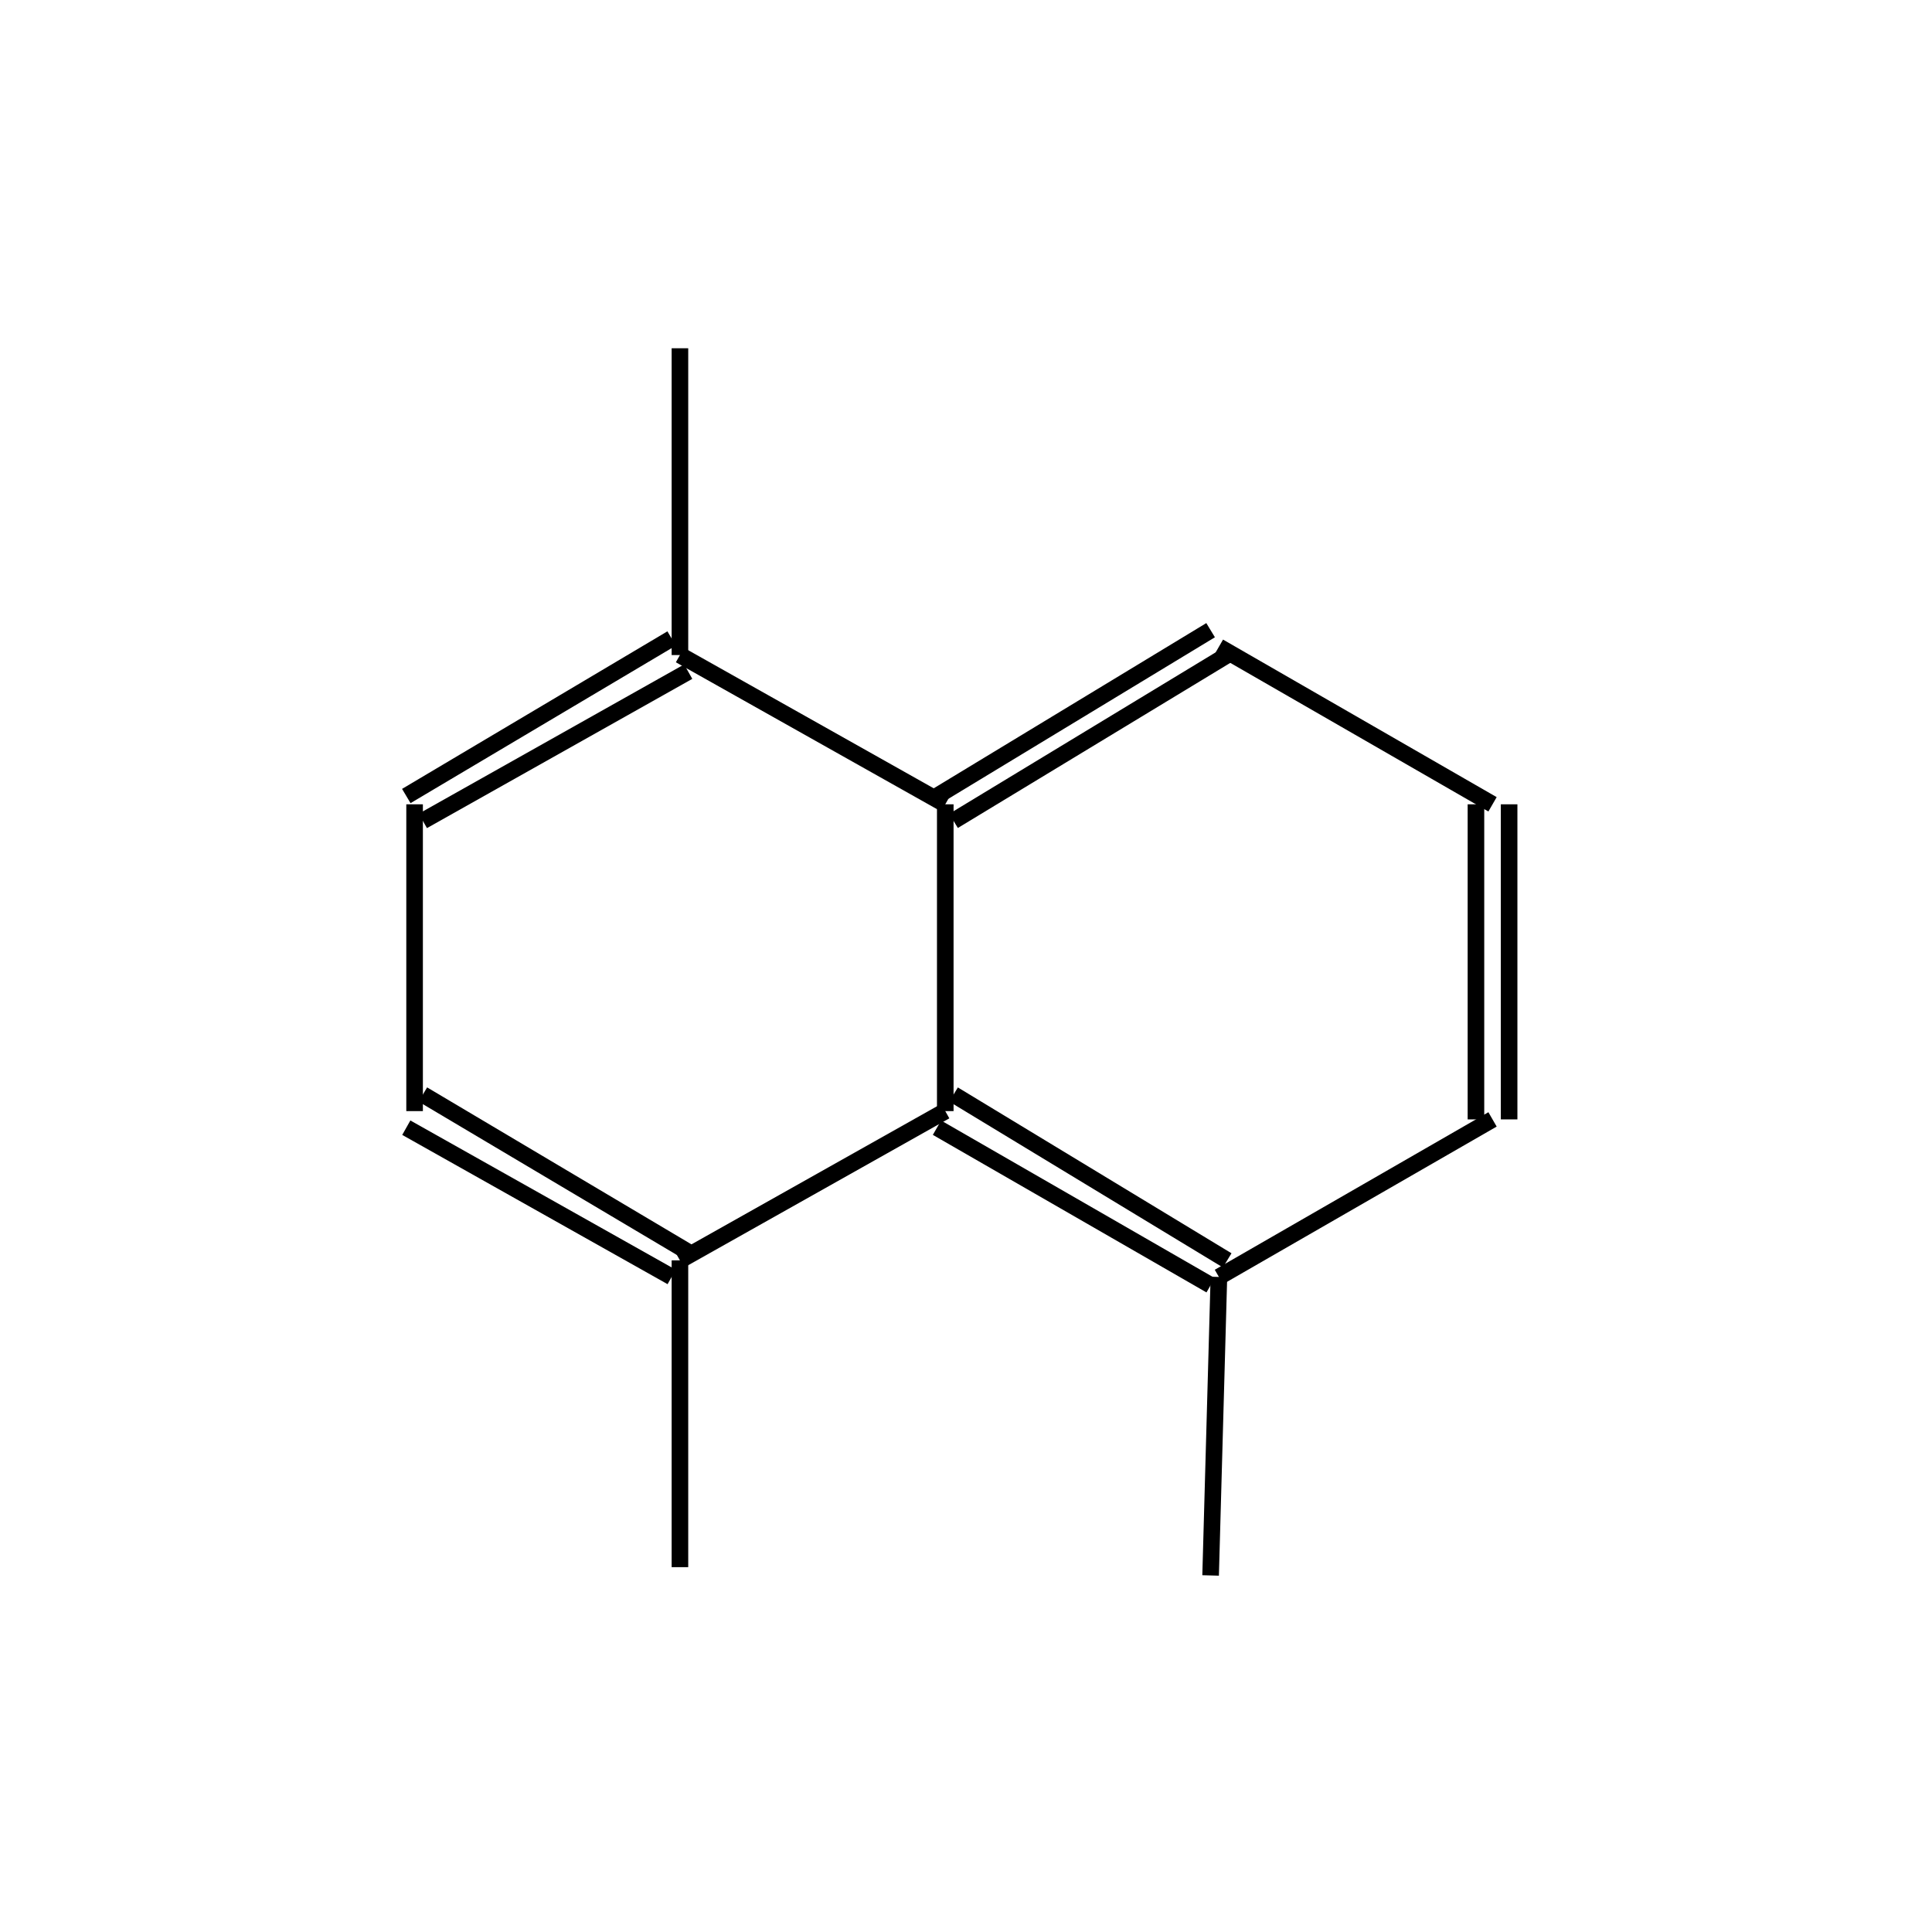 <?xml version="1.0" standalone="yes"?><!DOCTYPE svg PUBLIC "-//W3C//DTD SVG 1.1//EN" "http://www.w3.org/Graphics/SVG/1.1/DTD/svg11.dtd"><svg width="4cm" height="4cm" viewBox="0 0 211 233" xmlns="http://www.w3.org/2000/svg" version="1.2" baseProfile="tiny"><title>Image of 1,4,5-trimethylnaphthalene</title>
<line x1="71" y1="42" x2="71" y2="79" stroke-width="2" stroke="black"/>
<line x1="70" y1="77" x2="38" y2="96" stroke-width="2" stroke="black"/>
<line x1="72" y1="81" x2="40" y2="99" stroke-width="2" stroke="black"/>
<line x1="39" y1="97" x2="39" y2="134" stroke-width="2" stroke="black"/>
<line x1="38" y1="136" x2="70" y2="154" stroke-width="2" stroke="black"/>
<line x1="40" y1="132" x2="72" y2="151" stroke-width="2" stroke="black"/>
<line x1="71" y1="152" x2="103" y2="134" stroke-width="2" stroke="black"/>
<line x1="102" y1="136" x2="135" y2="155" stroke-width="2" stroke="black"/>
<line x1="104" y1="132" x2="137" y2="152" stroke-width="2" stroke="black"/>
<line x1="136" y1="154" x2="169" y2="135" stroke-width="2" stroke="black"/>
<line x1="171" y1="135" x2="171" y2="97" stroke-width="2" stroke="black"/>
<line x1="167" y1="135" x2="167" y2="97" stroke-width="2" stroke="black"/>
<line x1="169" y1="97" x2="136" y2="78" stroke-width="2" stroke="black"/>
<line x1="135" y1="76" x2="102" y2="96" stroke-width="2" stroke="black"/>
<line x1="137" y1="79" x2="104" y2="99" stroke-width="2" stroke="black"/>
<line x1="71" y1="79" x2="103" y2="97" stroke-width="2" stroke="black"/>
<line x1="103" y1="134" x2="103" y2="97" stroke-width="2" stroke="black"/>
<line x1="136" y1="154" x2="135" y2="190" stroke-width="2" stroke="black"/>
<line x1="71" y1="152" x2="71" y2="189" stroke-width="2" stroke="black"/>
</svg>